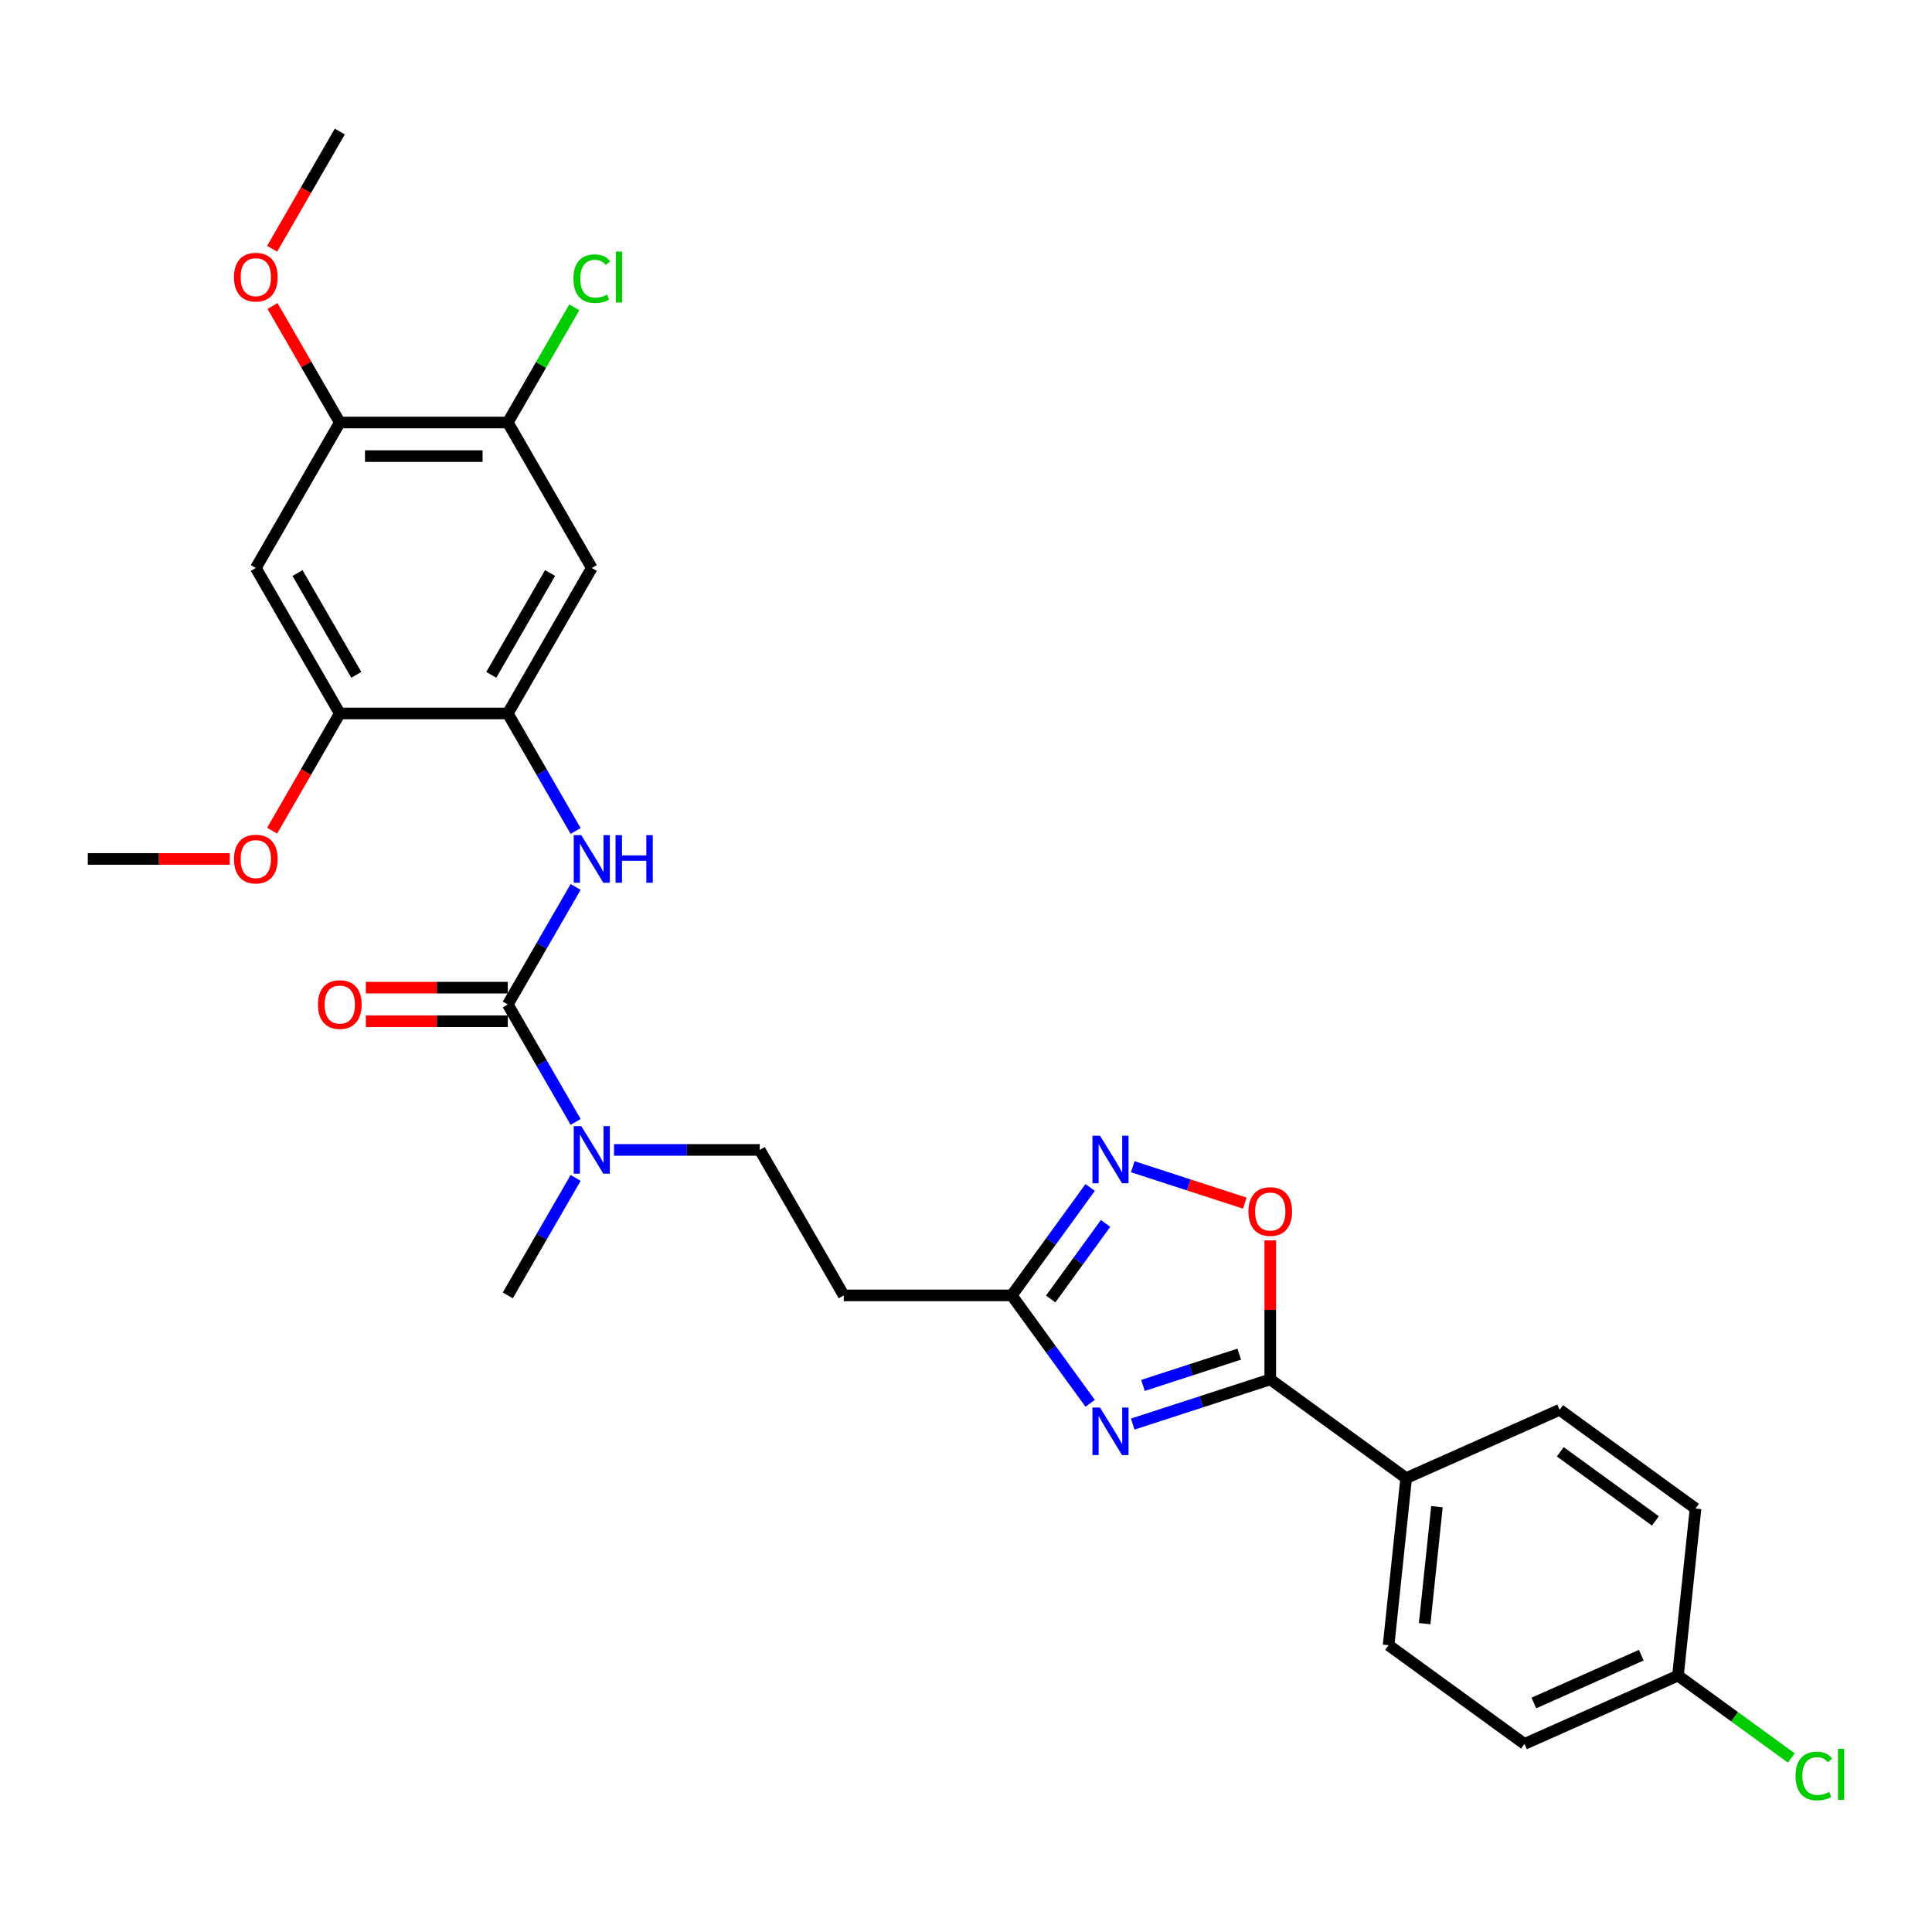 <?xml version='1.0' encoding='iso-8859-1'?>
<svg version='1.1' baseProfile='full'
              xmlns='http://www.w3.org/2000/svg'
                      xmlns:rdkit='http://www.rdkit.org/xml'
                      xmlns:xlink='http://www.w3.org/1999/xlink'
                  xml:space='preserve'
width='1000px' height='1000px' viewBox='0 0 1000 1000'>
<!-- END OF HEADER -->
<rect style='opacity:1.0;fill:#FFFFFF;stroke:none' width='1000' height='1000' x='0' y='0'> </rect>
<path class='bond-0' d='M 586.301,737.098 L 621.892,725.534' style='fill:none;fill-rule:evenodd;stroke:#0000FF;stroke-width:6px;stroke-linecap:butt;stroke-linejoin:miter;stroke-opacity:1' />
<path class='bond-0' d='M 621.892,725.534 L 657.483,713.97' style='fill:none;fill-rule:evenodd;stroke:#000000;stroke-width:6px;stroke-linecap:butt;stroke-linejoin:miter;stroke-opacity:1' />
<path class='bond-0' d='M 591.604,717.09 L 616.518,708.995' style='fill:none;fill-rule:evenodd;stroke:#0000FF;stroke-width:6px;stroke-linecap:butt;stroke-linejoin:miter;stroke-opacity:1' />
<path class='bond-0' d='M 616.518,708.995 L 641.432,700.9' style='fill:none;fill-rule:evenodd;stroke:#000000;stroke-width:6px;stroke-linecap:butt;stroke-linejoin:miter;stroke-opacity:1' />
<path class='bond-3' d='M 564.264,726.353 L 543.972,698.424' style='fill:none;fill-rule:evenodd;stroke:#0000FF;stroke-width:6px;stroke-linecap:butt;stroke-linejoin:miter;stroke-opacity:1' />
<path class='bond-3' d='M 543.972,698.424 L 523.68,670.495' style='fill:none;fill-rule:evenodd;stroke:#000000;stroke-width:6px;stroke-linecap:butt;stroke-linejoin:miter;stroke-opacity:1' />
<path class='bond-4' d='M 657.483,713.97 L 657.483,677.998' style='fill:none;fill-rule:evenodd;stroke:#000000;stroke-width:6px;stroke-linecap:butt;stroke-linejoin:miter;stroke-opacity:1' />
<path class='bond-4' d='M 657.483,677.998 L 657.483,642.027' style='fill:none;fill-rule:evenodd;stroke:#FF0000;stroke-width:6px;stroke-linecap:butt;stroke-linejoin:miter;stroke-opacity:1' />
<path class='bond-14' d='M 657.483,713.97 L 727.827,765.078' style='fill:none;fill-rule:evenodd;stroke:#000000;stroke-width:6px;stroke-linecap:butt;stroke-linejoin:miter;stroke-opacity:1' />
<path class='bond-1' d='M 262.83,519.892 L 280.386,550.3' style='fill:none;fill-rule:evenodd;stroke:#000000;stroke-width:6px;stroke-linecap:butt;stroke-linejoin:miter;stroke-opacity:1' />
<path class='bond-1' d='M 280.386,550.3 L 297.942,580.708' style='fill:none;fill-rule:evenodd;stroke:#0000FF;stroke-width:6px;stroke-linecap:butt;stroke-linejoin:miter;stroke-opacity:1' />
<path class='bond-5' d='M 262.83,519.892 L 280.386,489.485' style='fill:none;fill-rule:evenodd;stroke:#000000;stroke-width:6px;stroke-linecap:butt;stroke-linejoin:miter;stroke-opacity:1' />
<path class='bond-5' d='M 280.386,489.485 L 297.942,459.077' style='fill:none;fill-rule:evenodd;stroke:#0000FF;stroke-width:6px;stroke-linecap:butt;stroke-linejoin:miter;stroke-opacity:1' />
<path class='bond-15' d='M 262.83,511.197 L 226.094,511.197' style='fill:none;fill-rule:evenodd;stroke:#000000;stroke-width:6px;stroke-linecap:butt;stroke-linejoin:miter;stroke-opacity:1' />
<path class='bond-15' d='M 226.094,511.197 L 189.357,511.197' style='fill:none;fill-rule:evenodd;stroke:#FF0000;stroke-width:6px;stroke-linecap:butt;stroke-linejoin:miter;stroke-opacity:1' />
<path class='bond-15' d='M 262.83,528.588 L 226.094,528.588' style='fill:none;fill-rule:evenodd;stroke:#000000;stroke-width:6px;stroke-linecap:butt;stroke-linejoin:miter;stroke-opacity:1' />
<path class='bond-15' d='M 226.094,528.588 L 189.357,528.588' style='fill:none;fill-rule:evenodd;stroke:#FF0000;stroke-width:6px;stroke-linecap:butt;stroke-linejoin:miter;stroke-opacity:1' />
<path class='bond-2' d='M 564.264,614.636 L 543.972,642.565' style='fill:none;fill-rule:evenodd;stroke:#0000FF;stroke-width:6px;stroke-linecap:butt;stroke-linejoin:miter;stroke-opacity:1' />
<path class='bond-2' d='M 543.972,642.565 L 523.68,670.495' style='fill:none;fill-rule:evenodd;stroke:#000000;stroke-width:6px;stroke-linecap:butt;stroke-linejoin:miter;stroke-opacity:1' />
<path class='bond-2' d='M 572.245,633.237 L 558.041,652.787' style='fill:none;fill-rule:evenodd;stroke:#0000FF;stroke-width:6px;stroke-linecap:butt;stroke-linejoin:miter;stroke-opacity:1' />
<path class='bond-2' d='M 558.041,652.787 L 543.837,672.337' style='fill:none;fill-rule:evenodd;stroke:#000000;stroke-width:6px;stroke-linecap:butt;stroke-linejoin:miter;stroke-opacity:1' />
<path class='bond-29' d='M 586.301,603.891 L 615.305,613.315' style='fill:none;fill-rule:evenodd;stroke:#0000FF;stroke-width:6px;stroke-linecap:butt;stroke-linejoin:miter;stroke-opacity:1' />
<path class='bond-29' d='M 615.305,613.315 L 644.308,622.739' style='fill:none;fill-rule:evenodd;stroke:#FF0000;stroke-width:6px;stroke-linecap:butt;stroke-linejoin:miter;stroke-opacity:1' />
<path class='bond-13' d='M 523.68,670.495 L 436.73,670.495' style='fill:none;fill-rule:evenodd;stroke:#000000;stroke-width:6px;stroke-linecap:butt;stroke-linejoin:miter;stroke-opacity:1' />
<path class='bond-6' d='M 297.942,430.106 L 280.386,399.698' style='fill:none;fill-rule:evenodd;stroke:#0000FF;stroke-width:6px;stroke-linecap:butt;stroke-linejoin:miter;stroke-opacity:1' />
<path class='bond-6' d='M 280.386,399.698 L 262.83,369.29' style='fill:none;fill-rule:evenodd;stroke:#000000;stroke-width:6px;stroke-linecap:butt;stroke-linejoin:miter;stroke-opacity:1' />
<path class='bond-7' d='M 262.83,369.29 L 306.305,293.989' style='fill:none;fill-rule:evenodd;stroke:#000000;stroke-width:6px;stroke-linecap:butt;stroke-linejoin:miter;stroke-opacity:1' />
<path class='bond-7' d='M 254.291,349.3 L 284.724,296.589' style='fill:none;fill-rule:evenodd;stroke:#000000;stroke-width:6px;stroke-linecap:butt;stroke-linejoin:miter;stroke-opacity:1' />
<path class='bond-9' d='M 262.83,369.29 L 175.88,369.29' style='fill:none;fill-rule:evenodd;stroke:#000000;stroke-width:6px;stroke-linecap:butt;stroke-linejoin:miter;stroke-opacity:1' />
<path class='bond-10' d='M 306.305,293.989 L 262.83,218.688' style='fill:none;fill-rule:evenodd;stroke:#000000;stroke-width:6px;stroke-linecap:butt;stroke-linejoin:miter;stroke-opacity:1' />
<path class='bond-8' d='M 132.405,293.989 L 175.88,369.29' style='fill:none;fill-rule:evenodd;stroke:#000000;stroke-width:6px;stroke-linecap:butt;stroke-linejoin:miter;stroke-opacity:1' />
<path class='bond-8' d='M 153.986,296.589 L 184.419,349.3' style='fill:none;fill-rule:evenodd;stroke:#000000;stroke-width:6px;stroke-linecap:butt;stroke-linejoin:miter;stroke-opacity:1' />
<path class='bond-11' d='M 132.405,293.989 L 175.88,218.688' style='fill:none;fill-rule:evenodd;stroke:#000000;stroke-width:6px;stroke-linecap:butt;stroke-linejoin:miter;stroke-opacity:1' />
<path class='bond-21' d='M 175.88,369.29 L 158.364,399.628' style='fill:none;fill-rule:evenodd;stroke:#000000;stroke-width:6px;stroke-linecap:butt;stroke-linejoin:miter;stroke-opacity:1' />
<path class='bond-21' d='M 158.364,399.628 L 140.848,429.966' style='fill:none;fill-rule:evenodd;stroke:#FF0000;stroke-width:6px;stroke-linecap:butt;stroke-linejoin:miter;stroke-opacity:1' />
<path class='bond-19' d='M 262.83,218.688 L 280.039,188.881' style='fill:none;fill-rule:evenodd;stroke:#000000;stroke-width:6px;stroke-linecap:butt;stroke-linejoin:miter;stroke-opacity:1' />
<path class='bond-19' d='M 280.039,188.881 L 297.249,159.073' style='fill:none;fill-rule:evenodd;stroke:#00CC00;stroke-width:6px;stroke-linecap:butt;stroke-linejoin:miter;stroke-opacity:1' />
<path class='bond-31' d='M 262.83,218.688 L 175.88,218.688' style='fill:none;fill-rule:evenodd;stroke:#000000;stroke-width:6px;stroke-linecap:butt;stroke-linejoin:miter;stroke-opacity:1' />
<path class='bond-31' d='M 249.787,236.078 L 188.922,236.078' style='fill:none;fill-rule:evenodd;stroke:#000000;stroke-width:6px;stroke-linecap:butt;stroke-linejoin:miter;stroke-opacity:1' />
<path class='bond-22' d='M 175.88,218.688 L 158.475,188.542' style='fill:none;fill-rule:evenodd;stroke:#000000;stroke-width:6px;stroke-linecap:butt;stroke-linejoin:miter;stroke-opacity:1' />
<path class='bond-22' d='M 158.475,188.542 L 141.069,158.395' style='fill:none;fill-rule:evenodd;stroke:#FF0000;stroke-width:6px;stroke-linecap:butt;stroke-linejoin:miter;stroke-opacity:1' />
<path class='bond-12' d='M 317.817,595.194 L 355.536,595.194' style='fill:none;fill-rule:evenodd;stroke:#0000FF;stroke-width:6px;stroke-linecap:butt;stroke-linejoin:miter;stroke-opacity:1' />
<path class='bond-12' d='M 355.536,595.194 L 393.255,595.194' style='fill:none;fill-rule:evenodd;stroke:#000000;stroke-width:6px;stroke-linecap:butt;stroke-linejoin:miter;stroke-opacity:1' />
<path class='bond-26' d='M 297.942,609.679 L 280.386,640.087' style='fill:none;fill-rule:evenodd;stroke:#0000FF;stroke-width:6px;stroke-linecap:butt;stroke-linejoin:miter;stroke-opacity:1' />
<path class='bond-26' d='M 280.386,640.087 L 262.83,670.495' style='fill:none;fill-rule:evenodd;stroke:#000000;stroke-width:6px;stroke-linecap:butt;stroke-linejoin:miter;stroke-opacity:1' />
<path class='bond-16' d='M 436.73,670.495 L 393.255,595.194' style='fill:none;fill-rule:evenodd;stroke:#000000;stroke-width:6px;stroke-linecap:butt;stroke-linejoin:miter;stroke-opacity:1' />
<path class='bond-17' d='M 727.827,765.078 L 718.738,851.552' style='fill:none;fill-rule:evenodd;stroke:#000000;stroke-width:6px;stroke-linecap:butt;stroke-linejoin:miter;stroke-opacity:1' />
<path class='bond-17' d='M 743.759,779.867 L 737.396,840.398' style='fill:none;fill-rule:evenodd;stroke:#000000;stroke-width:6px;stroke-linecap:butt;stroke-linejoin:miter;stroke-opacity:1' />
<path class='bond-18' d='M 727.827,765.078 L 807.26,729.712' style='fill:none;fill-rule:evenodd;stroke:#000000;stroke-width:6px;stroke-linecap:butt;stroke-linejoin:miter;stroke-opacity:1' />
<path class='bond-23' d='M 718.738,851.552 L 789.083,902.66' style='fill:none;fill-rule:evenodd;stroke:#000000;stroke-width:6px;stroke-linecap:butt;stroke-linejoin:miter;stroke-opacity:1' />
<path class='bond-24' d='M 807.26,729.712 L 877.604,780.82' style='fill:none;fill-rule:evenodd;stroke:#000000;stroke-width:6px;stroke-linecap:butt;stroke-linejoin:miter;stroke-opacity:1' />
<path class='bond-24' d='M 807.59,751.447 L 856.831,787.223' style='fill:none;fill-rule:evenodd;stroke:#000000;stroke-width:6px;stroke-linecap:butt;stroke-linejoin:miter;stroke-opacity:1' />
<path class='bond-20' d='M 868.515,867.294 L 877.604,780.82' style='fill:none;fill-rule:evenodd;stroke:#000000;stroke-width:6px;stroke-linecap:butt;stroke-linejoin:miter;stroke-opacity:1' />
<path class='bond-25' d='M 868.515,867.294 L 897.853,888.609' style='fill:none;fill-rule:evenodd;stroke:#000000;stroke-width:6px;stroke-linecap:butt;stroke-linejoin:miter;stroke-opacity:1' />
<path class='bond-25' d='M 897.853,888.609 L 927.191,909.924' style='fill:none;fill-rule:evenodd;stroke:#00CC00;stroke-width:6px;stroke-linecap:butt;stroke-linejoin:miter;stroke-opacity:1' />
<path class='bond-30' d='M 868.515,867.294 L 789.083,902.66' style='fill:none;fill-rule:evenodd;stroke:#000000;stroke-width:6px;stroke-linecap:butt;stroke-linejoin:miter;stroke-opacity:1' />
<path class='bond-30' d='M 849.527,856.712 L 793.924,881.468' style='fill:none;fill-rule:evenodd;stroke:#000000;stroke-width:6px;stroke-linecap:butt;stroke-linejoin:miter;stroke-opacity:1' />
<path class='bond-27' d='M 118.927,444.591 L 82.191,444.591' style='fill:none;fill-rule:evenodd;stroke:#FF0000;stroke-width:6px;stroke-linecap:butt;stroke-linejoin:miter;stroke-opacity:1' />
<path class='bond-27' d='M 82.191,444.591 L 45.455,444.591' style='fill:none;fill-rule:evenodd;stroke:#000000;stroke-width:6px;stroke-linecap:butt;stroke-linejoin:miter;stroke-opacity:1' />
<path class='bond-28' d='M 140.848,128.762 L 158.364,98.424' style='fill:none;fill-rule:evenodd;stroke:#FF0000;stroke-width:6px;stroke-linecap:butt;stroke-linejoin:miter;stroke-opacity:1' />
<path class='bond-28' d='M 158.364,98.424 L 175.88,68.086' style='fill:none;fill-rule:evenodd;stroke:#000000;stroke-width:6px;stroke-linecap:butt;stroke-linejoin:miter;stroke-opacity:1' />
<path  class='atom-0' d='M 569.345 728.527
L 577.414 741.569
Q 578.214 742.856, 579.501 745.186
Q 580.788 747.517, 580.858 747.656
L 580.858 728.527
L 584.127 728.527
L 584.127 753.151
L 580.753 753.151
L 572.093 738.891
Q 571.084 737.222, 570.006 735.309
Q 568.963 733.396, 568.65 732.805
L 568.65 753.151
L 565.45 753.151
L 565.45 728.527
L 569.345 728.527
' fill='#0000FF'/>
<path  class='atom-3' d='M 569.345 587.838
L 577.414 600.881
Q 578.214 602.168, 579.501 604.498
Q 580.788 606.828, 580.858 606.967
L 580.858 587.838
L 584.127 587.838
L 584.127 612.463
L 580.753 612.463
L 572.093 598.203
Q 571.084 596.533, 570.006 594.62
Q 568.963 592.707, 568.65 592.116
L 568.65 612.463
L 565.45 612.463
L 565.45 587.838
L 569.345 587.838
' fill='#0000FF'/>
<path  class='atom-5' d='M 646.179 627.089
Q 646.179 621.176, 649.101 617.872
Q 652.023 614.568, 657.483 614.568
Q 662.943 614.568, 665.865 617.872
Q 668.787 621.176, 668.787 627.089
Q 668.787 633.071, 665.83 636.48
Q 662.874 639.853, 657.483 639.853
Q 652.057 639.853, 649.101 636.48
Q 646.179 633.106, 646.179 627.089
M 657.483 637.071
Q 661.239 637.071, 663.256 634.567
Q 665.309 632.028, 665.309 627.089
Q 665.309 622.255, 663.256 619.82
Q 661.239 617.351, 657.483 617.351
Q 653.727 617.351, 651.675 619.785
Q 649.657 622.22, 649.657 627.089
Q 649.657 632.063, 651.675 634.567
Q 653.727 637.071, 657.483 637.071
' fill='#FF0000'/>
<path  class='atom-6' d='M 300.862 432.279
L 308.931 445.322
Q 309.731 446.609, 311.018 448.939
Q 312.305 451.269, 312.374 451.408
L 312.374 432.279
L 315.643 432.279
L 315.643 456.904
L 312.27 456.904
L 303.61 442.644
Q 302.601 440.974, 301.523 439.061
Q 300.479 437.148, 300.166 436.557
L 300.166 456.904
L 296.967 456.904
L 296.967 432.279
L 300.862 432.279
' fill='#0000FF'/>
<path  class='atom-6' d='M 318.6 432.279
L 321.939 432.279
L 321.939 442.748
L 334.529 442.748
L 334.529 432.279
L 337.868 432.279
L 337.868 456.904
L 334.529 456.904
L 334.529 445.53
L 321.939 445.53
L 321.939 456.904
L 318.6 456.904
L 318.6 432.279
' fill='#0000FF'/>
<path  class='atom-13' d='M 300.862 582.881
L 308.931 595.924
Q 309.731 597.211, 311.018 599.541
Q 312.305 601.871, 312.374 602.01
L 312.374 582.881
L 315.643 582.881
L 315.643 607.506
L 312.27 607.506
L 303.61 593.246
Q 302.601 591.576, 301.523 589.664
Q 300.479 587.751, 300.166 587.159
L 300.166 607.506
L 296.967 607.506
L 296.967 582.881
L 300.862 582.881
' fill='#0000FF'/>
<path  class='atom-16' d='M 164.576 519.962
Q 164.576 514.049, 167.498 510.745
Q 170.419 507.441, 175.88 507.441
Q 181.34 507.441, 184.262 510.745
Q 187.183 514.049, 187.183 519.962
Q 187.183 525.944, 184.227 529.353
Q 181.271 532.726, 175.88 532.726
Q 170.454 532.726, 167.498 529.353
Q 164.576 525.979, 164.576 519.962
M 175.88 529.944
Q 179.636 529.944, 181.653 527.44
Q 183.705 524.901, 183.705 519.962
Q 183.705 515.128, 181.653 512.693
Q 179.636 510.224, 175.88 510.224
Q 172.124 510.224, 170.072 512.658
Q 168.054 515.093, 168.054 519.962
Q 168.054 524.936, 170.072 527.44
Q 172.124 529.944, 175.88 529.944
' fill='#FF0000'/>
<path  class='atom-20' d='M 296.81 144.239
Q 296.81 138.118, 299.662 134.918
Q 302.549 131.684, 308.009 131.684
Q 313.087 131.684, 315.8 135.266
L 313.505 137.144
Q 311.522 134.536, 308.009 134.536
Q 304.288 134.536, 302.305 137.04
Q 300.358 139.509, 300.358 144.239
Q 300.358 149.109, 302.375 151.613
Q 304.427 154.117, 308.392 154.117
Q 311.105 154.117, 314.27 152.482
L 315.244 155.091
Q 313.957 155.925, 312.009 156.412
Q 310.061 156.899, 307.905 156.899
Q 302.549 156.899, 299.662 153.63
Q 296.81 150.361, 296.81 144.239
' fill='#00CC00'/>
<path  class='atom-20' d='M 318.791 130.188
L 321.991 130.188
L 321.991 156.586
L 318.791 156.586
L 318.791 130.188
' fill='#00CC00'/>
<path  class='atom-22' d='M 121.101 444.661
Q 121.101 438.748, 124.023 435.444
Q 126.944 432.14, 132.405 432.14
Q 137.865 432.14, 140.787 435.444
Q 143.708 438.748, 143.708 444.661
Q 143.708 450.643, 140.752 454.052
Q 137.796 457.425, 132.405 457.425
Q 126.979 457.425, 124.023 454.052
Q 121.101 450.678, 121.101 444.661
M 132.405 454.643
Q 136.161 454.643, 138.178 452.139
Q 140.23 449.6, 140.23 444.661
Q 140.23 439.827, 138.178 437.392
Q 136.161 434.923, 132.405 434.923
Q 128.648 434.923, 126.596 437.357
Q 124.579 439.792, 124.579 444.661
Q 124.579 449.635, 126.596 452.139
Q 128.648 454.643, 132.405 454.643
' fill='#FF0000'/>
<path  class='atom-23' d='M 121.101 143.457
Q 121.101 137.544, 124.023 134.24
Q 126.944 130.936, 132.405 130.936
Q 137.865 130.936, 140.787 134.24
Q 143.708 137.544, 143.708 143.457
Q 143.708 149.439, 140.752 152.847
Q 137.796 156.221, 132.405 156.221
Q 126.979 156.221, 124.023 152.847
Q 121.101 149.474, 121.101 143.457
M 132.405 153.439
Q 136.161 153.439, 138.178 150.935
Q 140.23 148.396, 140.23 143.457
Q 140.23 138.622, 138.178 136.188
Q 136.161 133.718, 132.405 133.718
Q 128.648 133.718, 126.596 136.153
Q 124.579 138.588, 124.579 143.457
Q 124.579 148.43, 126.596 150.935
Q 128.648 153.439, 132.405 153.439
' fill='#FF0000'/>
<path  class='atom-26' d='M 929.365 919.254
Q 929.365 913.133, 932.217 909.933
Q 935.103 906.698, 940.564 906.698
Q 945.642 906.698, 948.355 910.281
L 946.059 912.159
Q 944.077 909.55, 940.564 909.55
Q 936.842 909.55, 934.86 912.054
Q 932.912 914.524, 932.912 919.254
Q 932.912 924.123, 934.929 926.627
Q 936.982 929.131, 940.946 929.131
Q 943.659 929.131, 946.824 927.497
L 947.798 930.105
Q 946.511 930.94, 944.564 931.427
Q 942.616 931.914, 940.46 931.914
Q 935.103 931.914, 932.217 928.644
Q 929.365 925.375, 929.365 919.254
' fill='#00CC00'/>
<path  class='atom-26' d='M 951.346 905.203
L 954.545 905.203
L 954.545 931.601
L 951.346 931.601
L 951.346 905.203
' fill='#00CC00'/>
</svg>
